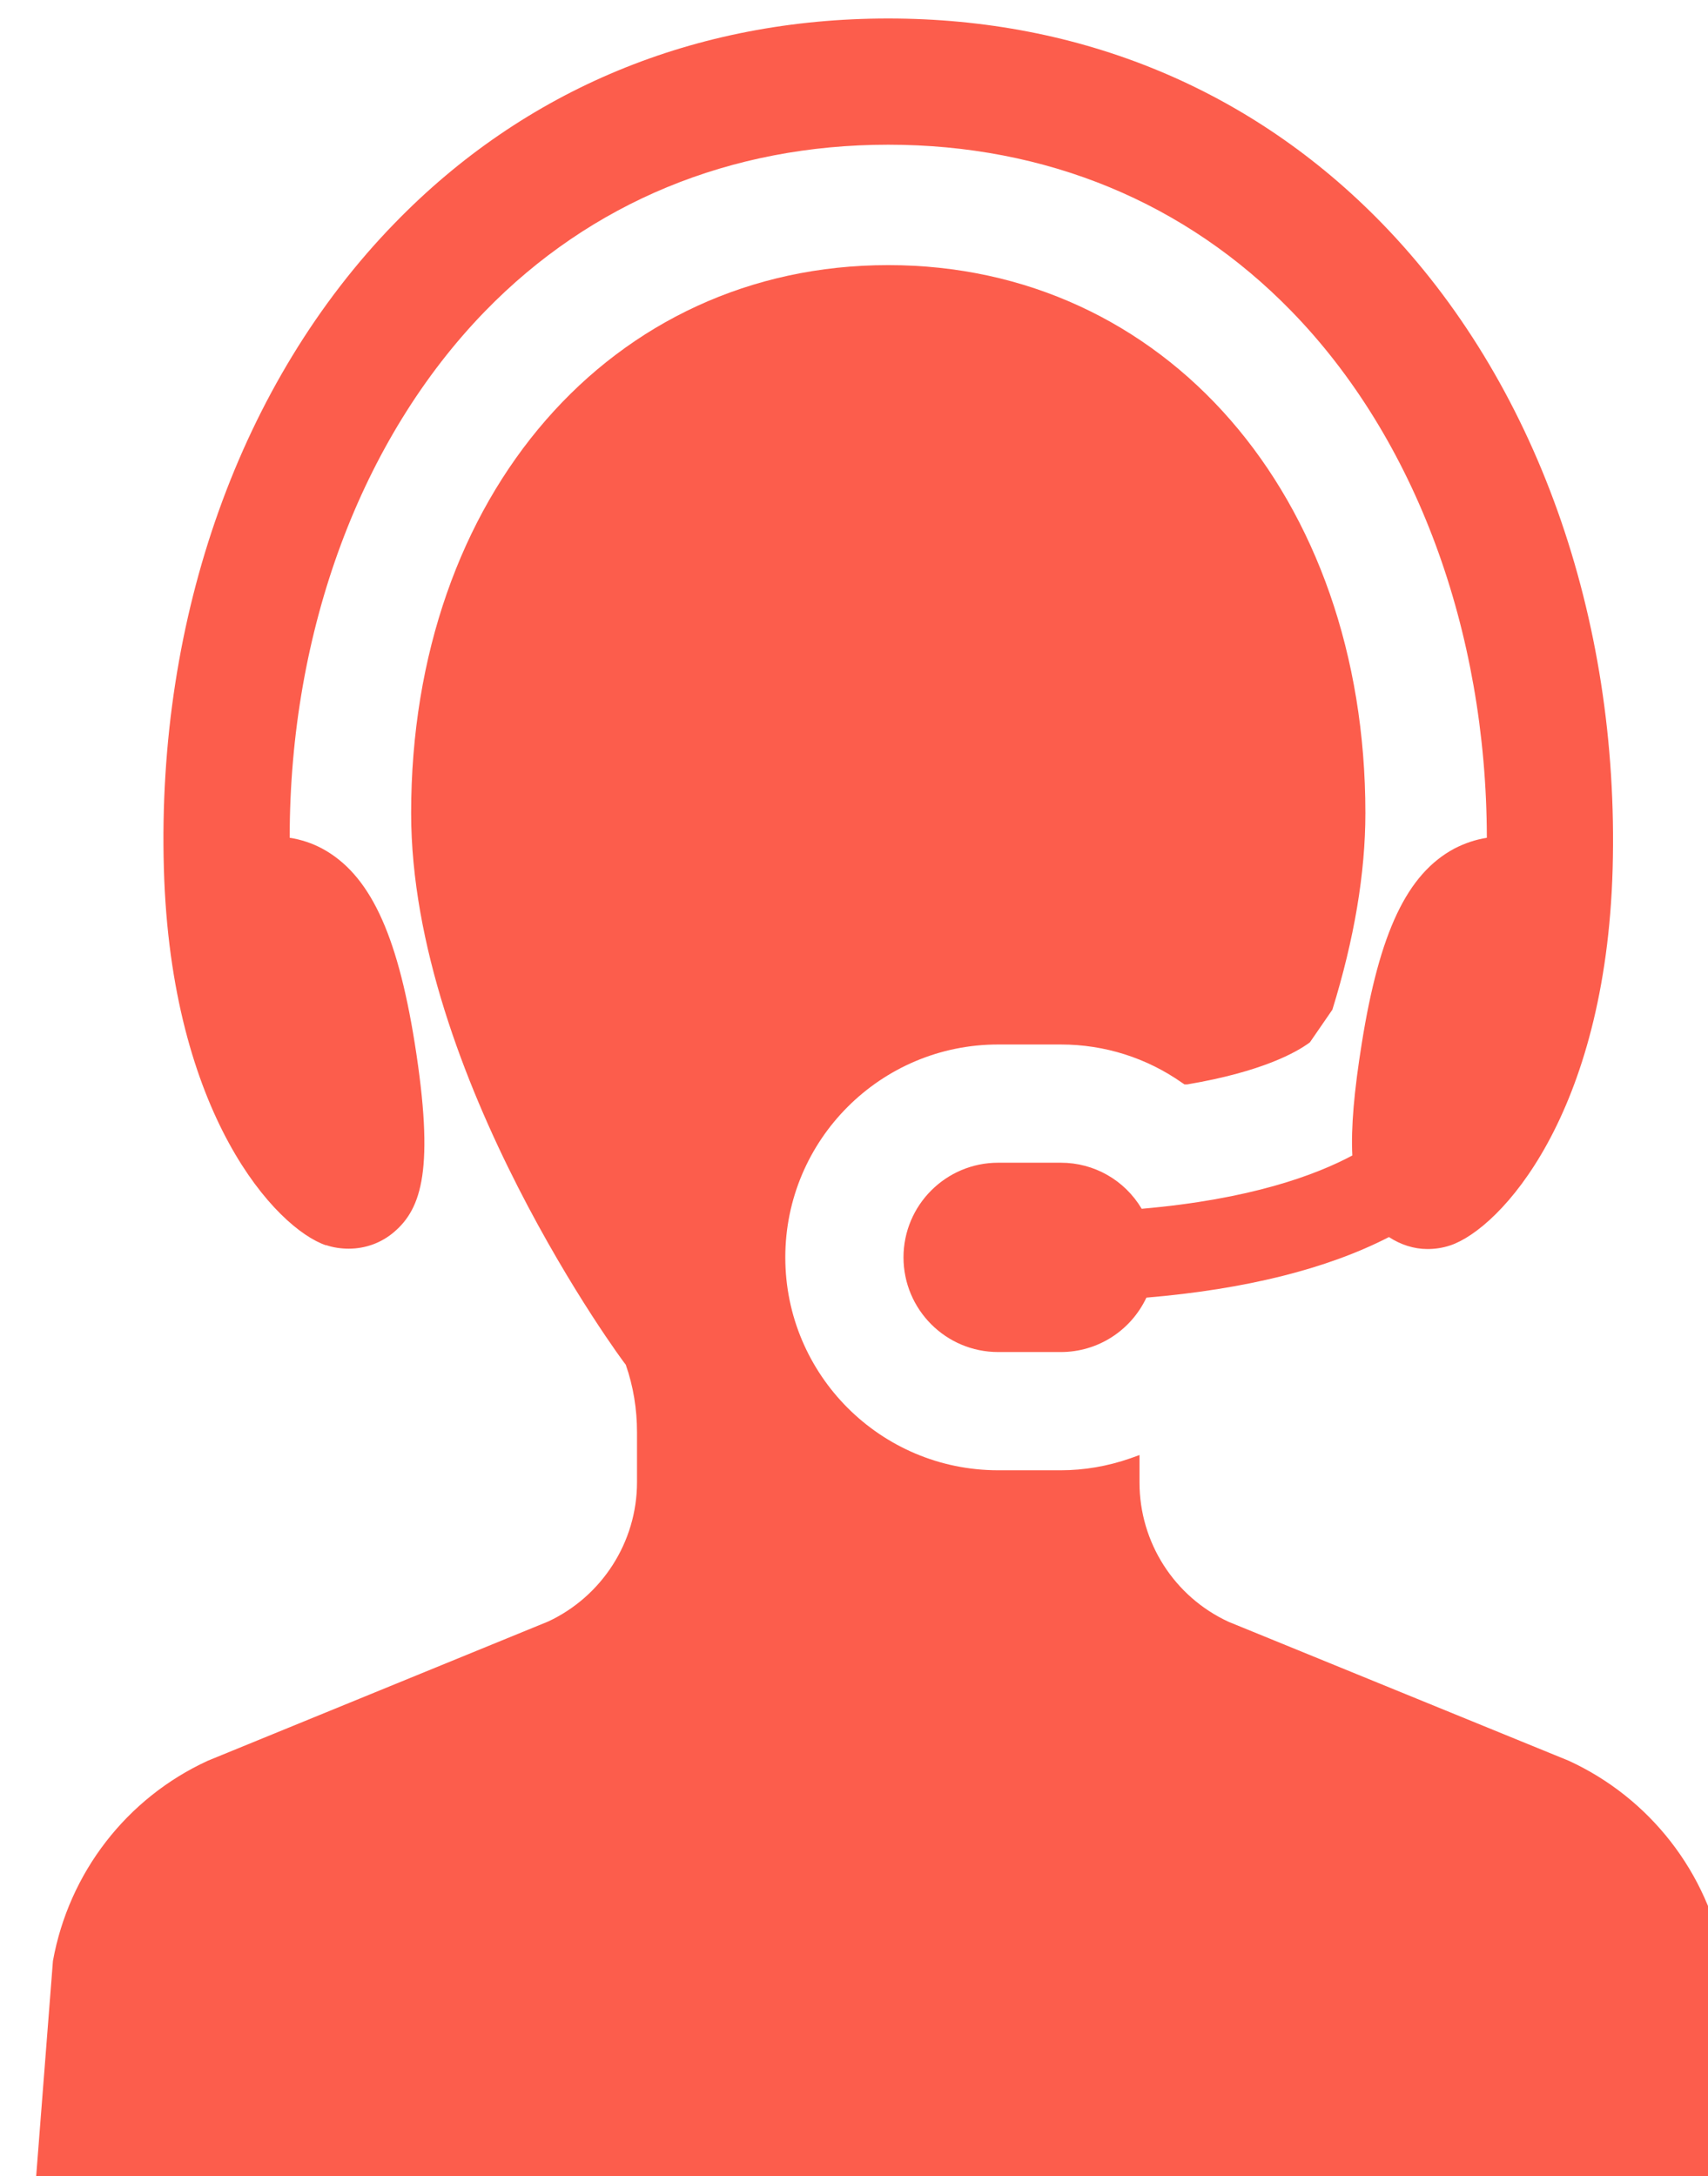 <?xml version="1.0" encoding="UTF-8"?>
<svg id="_レイヤー_2" xmlns="http://www.w3.org/2000/svg" width="47.11" height="60" viewBox="0 0 47.11 60">
  <defs>
    <style>
      .cls-1 {
        fill: #fc5d4c;
      }
    </style>
  </defs>
  <path class="cls-1" d="M8.99,34.33c.2.07.42.1.63.1h0c.46,0,.9-.16,1.25-.46.76-.65,1.12-1.74.57-5.2-.49-3.07-1.26-4.67-2.55-5.37-.28-.15-.58-.25-.9-.3,0-5.72,1.97-11,5.39-14.52,2.92-3,6.77-4.59,11.12-4.59s8.2,1.59,11.12,4.59c3.42,3.51,5.38,8.8,5.39,14.52-.31.05-.61.15-.9.3-1.3.7-2.06,2.3-2.55,5.37-.21,1.31-.3,2.32-.26,3.09-1.01.54-2.81,1.21-5.81,1.47-.47-.79-1.31-1.27-2.23-1.27h-1.73c-1.44,0-2.61,1.17-2.61,2.61s1.17,2.61,2.61,2.61h1.73c1.02,0,1.93-.59,2.36-1.5,2.73-.23,4.98-.79,6.69-1.67.32.21.69.33,1.06.33.21,0,.42-.03.63-.1,1.38-.46,4.29-3.6,4.48-10.39.19-6.95-2.13-13.44-6.36-17.79-3.59-3.69-8.3-5.65-13.62-5.65s-10.03,1.95-13.62,5.65c-4.24,4.36-6.56,10.84-6.36,17.79.19,6.79,3.1,9.93,4.48,10.39Z"/>
  <path class="cls-1" d="M47.55,54.06c-.44-2.42-2.04-4.48-4.28-5.51l-9.38-3.83c-1.5-.69-2.46-2.19-2.46-3.84v-.76l-.25.09c-.63.22-1.28.33-1.92.33h-1.73c-3.24,0-5.87-2.63-5.87-5.87s2.63-5.87,5.87-5.87h1.73c1.21,0,2.37.37,3.35,1.06l.06.04h.08c2.07-.35,3.02-.89,3.38-1.16l.62-.9c.6-1.94.91-3.76.91-5.42,0-8.75-5.53-15.11-13.16-15.11s-13.16,6.35-13.16,15.11c0,7.24,5.88,15.18,5.92,15.21.21.6.31,1.23.31,1.86v1.38c0,1.65-.97,3.15-2.45,3.84l-9.39,3.84c-2.24,1.03-3.83,3.09-4.27,5.52l-.5,6.42h47.11l-.5-6.44Z"/>
</svg>